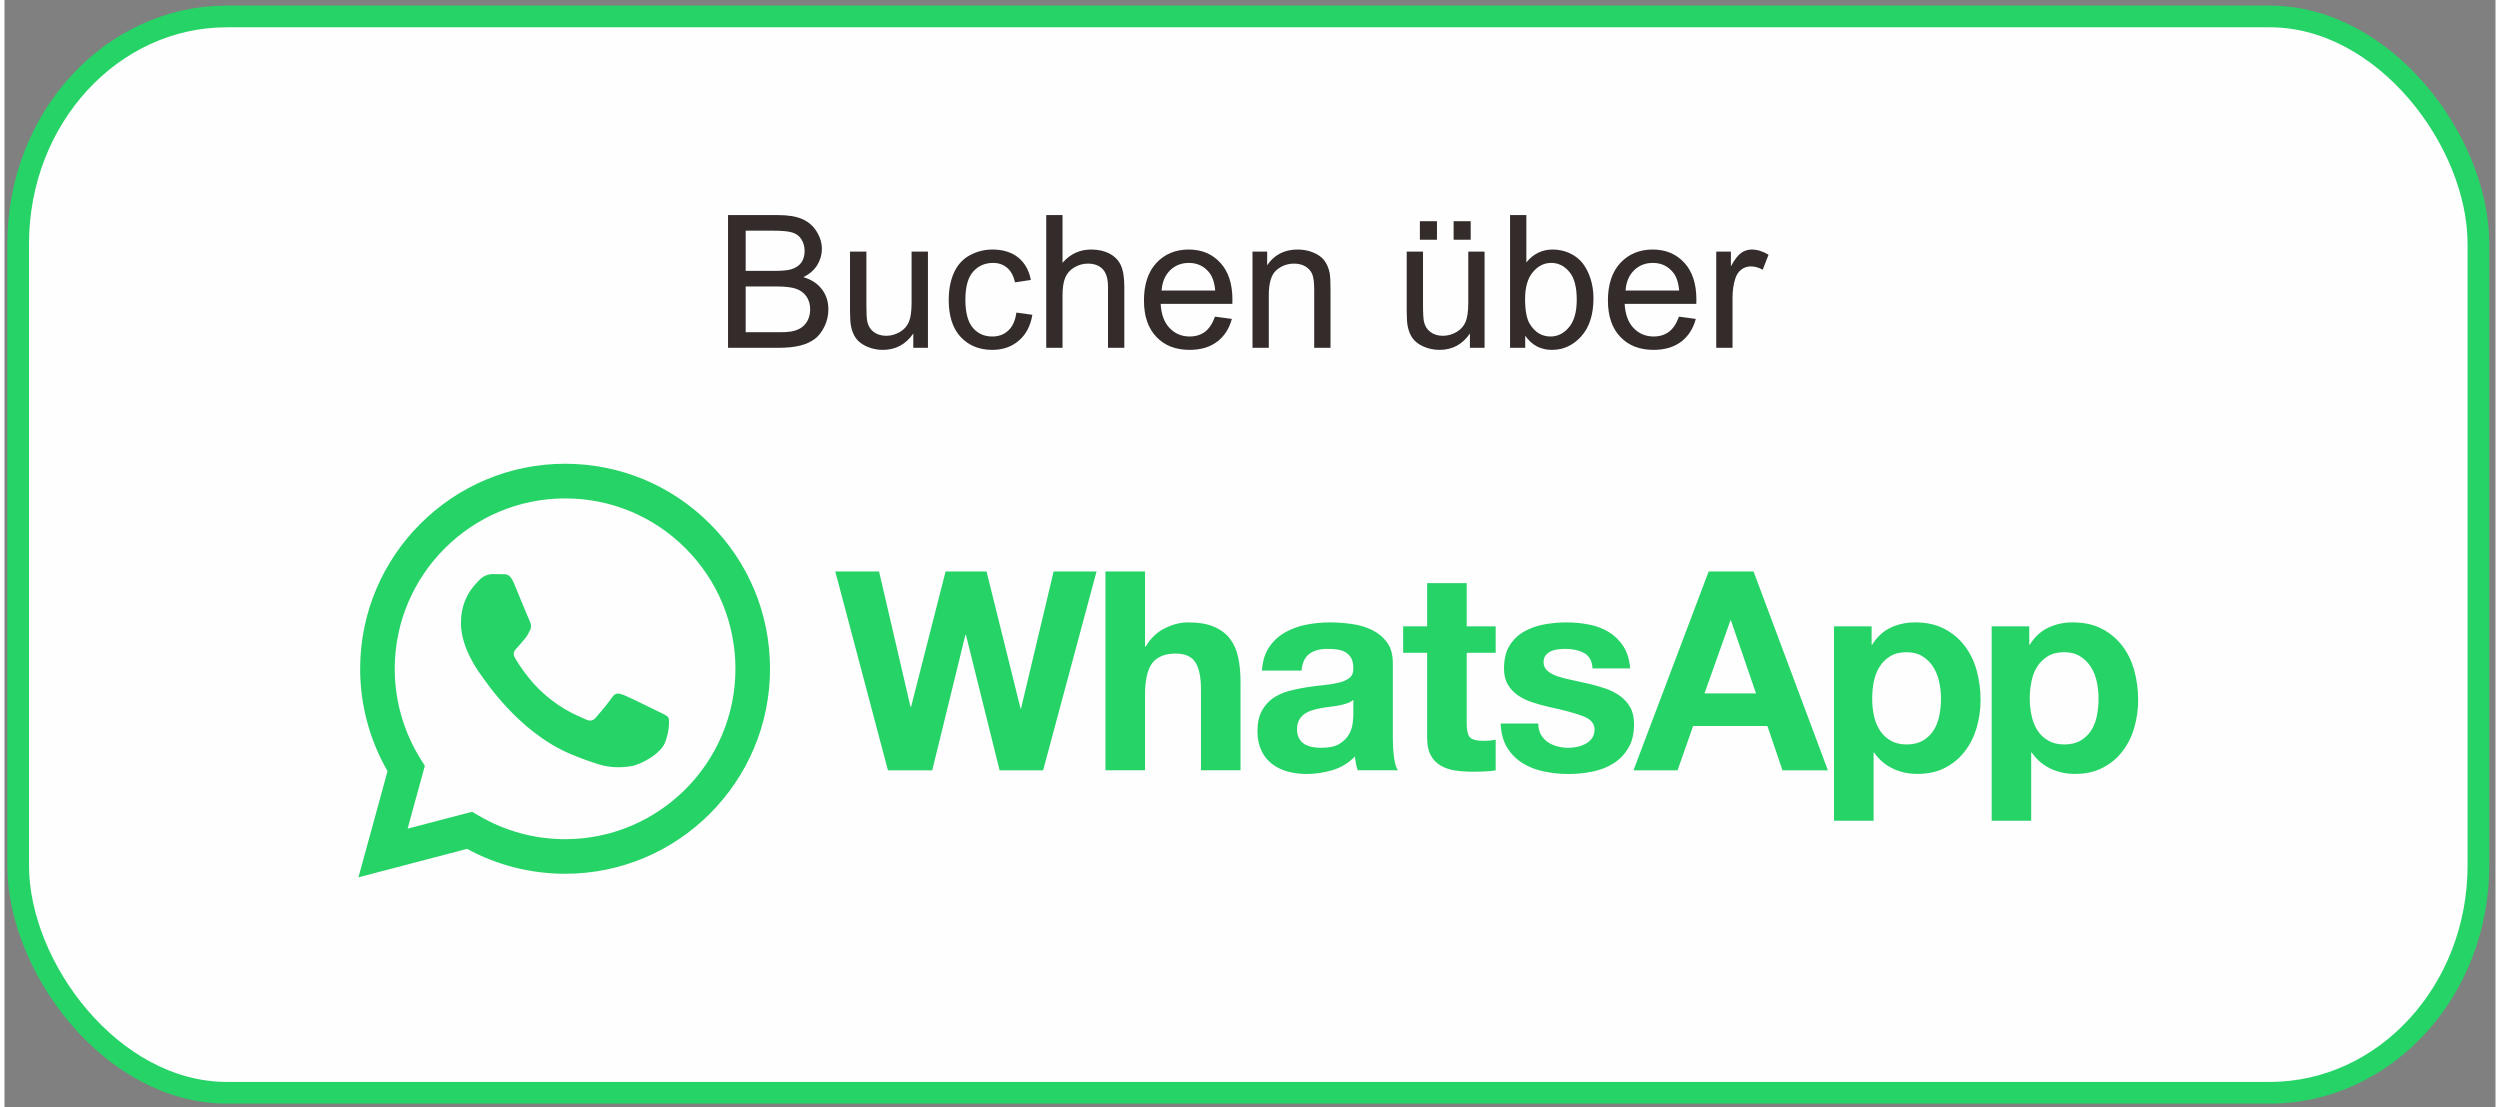 <?xml version="1.0" encoding="UTF-8"?>
<!DOCTYPE svg PUBLIC "-//W3C//DTD SVG 1.1//EN" "http://www.w3.org/Graphics/SVG/1.1/DTD/svg11.dtd">
<!-- Creator: CorelDRAW -->
<svg xmlns="http://www.w3.org/2000/svg" xml:space="preserve" width="350px" height="155px" version="1.1" style="shape-rendering:geometricPrecision; text-rendering:geometricPrecision; image-rendering:optimizeQuality; fill-rule:evenodd; clip-rule:evenodd"
viewBox="0 0 350 155.56"
 xmlns:xlink="http://www.w3.org/1999/xlink"
 xmlns:xodm="http://www.corel.com/coreldraw/odm/2003">
 <rect x="0" y="0" width="350" height="155.56" fill="#808080" stroke="none"/>
 <defs>
  <style type="text/css">
   <![CDATA[
    .str0 {stroke:#25D366;stroke-width:3.05;stroke-miterlimit:22.926}
    .fil0 {fill:#FEFEFE}
    .fil2 {fill:#332C2B;fill-rule:nonzero}
    .fil1 {fill:#25D366;fill-rule:nonzero}
   ]]>
  </style>
 </defs>
 <g id="Layer_x0020_1">
  <rect class="fil0 str0" x="1.92" y="2.31" width="345.68" height="151.23" rx="29.32" ry="31.93"/>
  <path class="fil1" d="M78.77 65.16c-15.87,0 -28.79,12.92 -28.8,28.8 0,5.07 1.33,10.02 3.85,14.39l-4.09 14.92 15.26 -4c4.21,2.29 8.95,3.5 13.76,3.5l0.02 0c15.87,0 28.78,-12.92 28.79,-28.79 0,-7.7 -2.99,-14.93 -8.43,-20.37 -5.43,-5.44 -12.66,-8.44 -20.36,-8.45zm0 52.75l-0.01 0c-4.3,0 -8.51,-1.16 -12.18,-3.34l-0.88 -0.51 -9.06 2.37 2.42 -8.83 -0.57 -0.91c-2.39,-3.81 -3.66,-8.21 -3.66,-12.73 0.01,-13.2 10.75,-23.93 23.95,-23.93 6.39,0 12.4,2.49 16.92,7.02 4.51,4.52 7,10.53 7,16.93 -0.01,13.19 -10.74,23.93 -23.93,23.93l0 0zm13.12 -17.92c-0.72,-0.36 -4.25,-2.1 -4.91,-2.35 -0.66,-0.24 -1.14,-0.36 -1.62,0.36 -0.48,0.73 -1.86,2.35 -2.28,2.83 -0.42,0.48 -0.84,0.54 -1.56,0.18 -0.72,-0.36 -3.04,-1.13 -5.78,-3.58 -2.14,-1.9 -3.59,-4.26 -4.01,-4.98 -0.41,-0.72 -0.04,-1.11 0.32,-1.47 0.32,-0.32 0.72,-0.84 1.08,-1.26 0.36,-0.42 0.48,-0.72 0.72,-1.2 0.24,-0.48 0.12,-0.9 -0.06,-1.26 -0.18,-0.36 -1.62,-3.9 -2.22,-5.34 -0.58,-1.41 -1.18,-1.22 -1.62,-1.24 -0.42,-0.02 -0.9,-0.02 -1.38,-0.02 -0.48,0 -1.26,0.18 -1.92,0.9 -0.66,0.72 -2.52,2.46 -2.52,6 0,3.54 2.58,6.96 2.94,7.44 0.36,0.48 5.07,7.75 12.29,10.87 1.72,0.74 3.06,1.18 4.1,1.51 1.73,0.55 3.3,0.47 4.54,0.28 1.38,-0.2 4.25,-1.74 4.85,-3.42 0.6,-1.68 0.6,-3.12 0.42,-3.42 -0.18,-0.3 -0.66,-0.48 -1.38,-0.84l0 0.01zm50.94 -0.44l-0.07 0 -4.78 -19.26 -5.75 0 -4.85 19.02 -0.08 0 -4.42 -19.02 -6.15 0 7.4 27.95 6.22 0 4.66 -19.03 0.08 0 4.73 19.03 6.11 0 7.51 -27.95 -6.03 0 -4.58 19.26 0 0zm29.35 -9.81c-0.55,-0.72 -1.3,-1.28 -2.25,-1.68 -0.95,-0.41 -2.17,-0.61 -3.66,-0.61 -1.04,0 -2.11,0.27 -3.21,0.81 -1.09,0.53 -1.99,1.38 -2.7,2.56l-0.11 0 0 -10.53 -5.56 0 0 27.94 5.56 0 0 -10.6c0,-2.06 0.33,-3.54 1.01,-4.45 0.68,-0.89 1.78,-1.35 3.29,-1.35 1.33,0 2.26,0.41 2.78,1.24 0.52,0.82 0.78,2.06 0.78,3.73l0 11.43 5.56 0 0 -12.44c0,-1.25 -0.11,-2.4 -0.33,-3.43 -0.22,-1.03 -0.61,-1.9 -1.16,-2.62l0 0zm22.89 13.99l0 -10.52c0,-1.23 -0.27,-2.22 -0.82,-2.96 -0.55,-0.74 -1.25,-1.32 -2.11,-1.74 -0.86,-0.42 -1.81,-0.7 -2.86,-0.84 -1.04,-0.15 -2.07,-0.22 -3.09,-0.22 -1.12,0 -2.23,0.11 -3.34,0.33 -1.11,0.23 -2.11,0.6 -3,1.12 -0.88,0.52 -1.62,1.21 -2.19,2.07 -0.57,0.87 -0.9,1.95 -0.98,3.25l5.56 0c0.1,-1.09 0.47,-1.88 1.1,-2.35 0.62,-0.47 1.48,-0.7 2.58,-0.7 0.49,0 0.96,0.03 1.39,0.1 0.43,0.06 0.81,0.19 1.13,0.39 0.33,0.19 0.59,0.47 0.79,0.82 0.19,0.35 0.29,0.83 0.29,1.43 0.02,0.57 -0.15,1.01 -0.51,1.31 -0.37,0.3 -0.86,0.53 -1.49,0.69 -0.62,0.15 -1.34,0.27 -2.15,0.35 -0.81,0.08 -1.63,0.18 -2.46,0.31 -0.84,0.13 -1.67,0.31 -2.49,0.53 -0.82,0.22 -1.55,0.56 -2.19,1 -0.64,0.44 -1.16,1.04 -1.57,1.78 -0.4,0.74 -0.61,1.69 -0.61,2.84 0,1.04 0.18,1.94 0.53,2.7 0.35,0.76 0.84,1.38 1.47,1.88 0.63,0.49 1.36,0.86 2.19,1.09 0.84,0.24 1.74,0.36 2.7,0.36 1.25,0 2.48,-0.19 3.68,-0.55 1.2,-0.37 2.25,-1.01 3.13,-1.92 0.03,0.34 0.07,0.67 0.14,1 0.06,0.32 0.15,0.64 0.25,0.95l5.64 0c-0.26,-0.41 -0.45,-1.04 -0.55,-1.87 -0.11,-0.84 -0.16,-1.71 -0.16,-2.63l0 0zm-5.55 -3.32c0,0.31 -0.03,0.73 -0.1,1.25 -0.06,0.52 -0.24,1.04 -0.53,1.55 -0.29,0.51 -0.73,0.94 -1.33,1.31 -0.6,0.37 -1.45,0.55 -2.54,0.55 -0.45,0 -0.88,-0.04 -1.3,-0.12 -0.41,-0.08 -0.78,-0.22 -1.09,-0.41 -0.31,-0.2 -0.56,-0.47 -0.74,-0.81 -0.19,-0.34 -0.28,-0.75 -0.28,-1.25 0,-0.52 0.09,-0.95 0.28,-1.29 0.18,-0.34 0.42,-0.62 0.72,-0.84 0.3,-0.22 0.65,-0.4 1.06,-0.53 0.4,-0.13 0.81,-0.23 1.23,-0.31 0.44,-0.08 0.89,-0.15 1.33,-0.2 0.45,-0.05 0.87,-0.12 1.27,-0.19 0.41,-0.08 0.78,-0.18 1.14,-0.3 0.35,-0.12 0.64,-0.28 0.88,-0.49l0 2.08 0 0zm15.93 -18.48l-5.56 0 0 6.07 -3.37 0 0 3.72 3.37 0 0 11.94c0,1.02 0.17,1.84 0.51,2.46 0.34,0.63 0.8,1.11 1.39,1.45 0.58,0.34 1.26,0.57 2.03,0.69 0.77,0.11 1.59,0.17 2.45,0.17 0.55,0 1.11,-0.01 1.68,-0.04 0.58,-0.02 1.1,-0.07 1.57,-0.15l0 -4.31c-0.26,0.05 -0.54,0.1 -0.82,0.12 -0.29,0.03 -0.59,0.04 -0.9,0.04 -0.94,0 -1.57,-0.16 -1.88,-0.47 -0.31,-0.32 -0.47,-0.94 -0.47,-1.88l0 -10.02 4.07 0 0 -3.72 -4.07 0 0 -6.07 0 0zm22.96 17.44c-0.36,-0.64 -0.84,-1.17 -1.44,-1.6 -0.6,-0.43 -1.29,-0.78 -2.06,-1.04 -0.77,-0.26 -1.56,-0.48 -2.36,-0.67 -0.79,-0.18 -1.56,-0.35 -2.31,-0.51 -0.76,-0.15 -1.43,-0.33 -2.02,-0.52 -0.58,-0.2 -1.06,-0.45 -1.42,-0.77 -0.37,-0.31 -0.55,-0.71 -0.55,-1.21 0,-0.42 0.1,-0.75 0.31,-1 0.21,-0.25 0.46,-0.43 0.76,-0.57 0.31,-0.13 0.63,-0.21 1,-0.25 0.37,-0.04 0.71,-0.06 1.02,-0.06 0.99,0 1.85,0.19 2.58,0.57 0.73,0.38 1.14,1.1 1.21,2.17l5.29 0c-0.11,-1.25 -0.43,-2.29 -0.96,-3.11 -0.54,-0.82 -1.21,-1.48 -2.02,-1.98 -0.8,-0.5 -1.72,-0.85 -2.76,-1.06 -1.03,-0.2 -2.09,-0.31 -3.18,-0.31 -1.1,0 -2.17,0.1 -3.21,0.29 -1.05,0.2 -1.99,0.54 -2.82,1.02 -0.84,0.49 -1.51,1.14 -2.02,1.98 -0.51,0.83 -0.76,1.9 -0.76,3.21 0,0.89 0.18,1.64 0.55,2.25 0.36,0.61 0.85,1.12 1.45,1.53 0.6,0.4 1.28,0.73 2.05,0.97 0.77,0.26 1.56,0.47 2.37,0.65 1.98,0.42 3.53,0.84 4.64,1.26 1.11,0.41 1.66,1.04 1.66,1.88 0,0.49 -0.12,0.9 -0.35,1.23 -0.24,0.32 -0.53,0.58 -0.88,0.78 -0.36,0.19 -0.75,0.34 -1.18,0.43 -0.43,0.09 -0.84,0.14 -1.23,0.14 -0.55,0 -1.08,-0.07 -1.58,-0.2 -0.51,-0.13 -0.96,-0.33 -1.36,-0.61 -0.39,-0.27 -0.71,-0.62 -0.96,-1.05 -0.24,-0.43 -0.37,-0.95 -0.37,-1.55l-5.28 0c0.05,1.36 0.36,2.49 0.92,3.39 0.56,0.9 1.28,1.62 2.15,2.17 0.88,0.55 1.88,0.94 3,1.17 1.12,0.24 2.27,0.36 3.44,0.36 1.17,0 2.28,-0.11 3.39,-0.34 1.1,-0.22 2.09,-0.6 2.95,-1.15 0.86,-0.55 1.56,-1.27 2.09,-2.17 0.54,-0.9 0.8,-2.02 0.8,-3.35 0,-0.94 -0.18,-1.73 -0.54,-2.37l-0.01 0zm11.04 -19.08l-10.57 27.95 6.19 0 2.19 -6.23 10.44 0 2.12 6.23 6.38 0 -10.45 -27.95 -6.3 0 0 0zm-0.59 17.14l3.64 -10.25 0.08 0 3.52 10.25 -7.24 0zm36.55 -6.69c-0.75,-0.99 -1.71,-1.79 -2.86,-2.39 -1.14,-0.6 -2.51,-0.9 -4.1,-0.9 -1.26,0 -2.4,0.25 -3.45,0.75 -1.04,0.49 -1.9,1.29 -2.58,2.38l-0.08 0 0 -2.58 -5.28 0 0 27.32 5.56 0 0 -9.59 0.07 0c0.68,0.99 1.55,1.74 2.61,2.25 1.05,0.51 2.21,0.76 3.46,0.76 1.49,0 2.79,-0.28 3.9,-0.86 1.11,-0.57 2.03,-1.34 2.77,-2.31 0.75,-0.96 1.3,-2.07 1.67,-3.32 0.36,-1.26 0.55,-2.56 0.55,-3.92 0,-1.43 -0.19,-2.81 -0.55,-4.13 -0.37,-1.32 -0.93,-2.47 -1.69,-3.46l0 0zm-3.56 9.82c-0.16,0.79 -0.42,1.47 -0.8,2.06 -0.38,0.59 -0.88,1.07 -1.49,1.43 -0.61,0.36 -1.38,0.55 -2.29,0.55 -0.91,0 -1.64,-0.18 -2.27,-0.55 -0.62,-0.36 -1.13,-0.84 -1.5,-1.43 -0.38,-0.59 -0.66,-1.27 -0.83,-2.06 -0.17,-0.78 -0.25,-1.57 -0.25,-2.38 0,-0.81 0.08,-1.65 0.23,-2.43 0.16,-0.78 0.43,-1.47 0.81,-2.07 0.37,-0.6 0.87,-1.09 1.49,-1.47 0.61,-0.38 1.37,-0.57 2.28,-0.57 0.92,0 1.64,0.19 2.25,0.57 0.62,0.38 1.12,0.87 1.51,1.49 0.39,0.61 0.67,1.31 0.84,2.09 0.17,0.78 0.26,1.58 0.26,2.39 0,0.81 -0.08,1.6 -0.24,2.38l0 0zm27.39 -6.36c-0.36,-1.31 -0.92,-2.47 -1.68,-3.46 -0.76,-0.99 -1.71,-1.79 -2.86,-2.39 -1.15,-0.6 -2.52,-0.9 -4.11,-0.9 -1.25,0 -2.4,0.25 -3.44,0.75 -1.04,0.49 -1.9,1.29 -2.58,2.38l-0.08 0 0 -2.58 -5.28 0 0 27.32 5.55 0 0 -9.59 0.08 0c0.68,0.99 1.55,1.74 2.61,2.25 1.05,0.51 2.21,0.76 3.46,0.76 1.49,0 2.78,-0.28 3.89,-0.86 1.11,-0.57 2.04,-1.34 2.78,-2.31 0.75,-0.96 1.3,-2.07 1.66,-3.32 0.37,-1.26 0.55,-2.56 0.55,-3.92 0,-1.43 -0.18,-2.81 -0.55,-4.13l0 0zm-5.24 6.36c-0.16,0.79 -0.43,1.47 -0.8,2.06 -0.38,0.59 -0.88,1.07 -1.49,1.43 -0.61,0.36 -1.38,0.55 -2.29,0.55 -0.92,0 -1.65,-0.18 -2.27,-0.55 -0.63,-0.36 -1.13,-0.84 -1.51,-1.43 -0.38,-0.59 -0.65,-1.27 -0.82,-2.06 -0.17,-0.78 -0.26,-1.57 -0.26,-2.38 0,-0.81 0.08,-1.65 0.24,-2.43 0.16,-0.78 0.42,-1.47 0.8,-2.07 0.38,-0.6 0.88,-1.09 1.49,-1.47 0.61,-0.38 1.38,-0.57 2.29,-0.57 0.91,0 1.64,0.19 2.25,0.57 0.61,0.38 1.11,0.87 1.51,1.49 0.39,0.61 0.67,1.31 0.84,2.09 0.17,0.78 0.25,1.58 0.25,2.39 0,0.81 -0.08,1.6 -0.23,2.38z"/>
  <path class="fil2" d="M101.66 48.87l0 -18.65 7 0c1.43,0 2.57,0.18 3.43,0.56 0.86,0.38 1.54,0.96 2.02,1.75 0.49,0.78 0.74,1.6 0.74,2.46 0,0.79 -0.22,1.54 -0.65,2.25 -0.43,0.7 -1.08,1.27 -1.96,1.7 1.13,0.33 2,0.9 2.61,1.7 0.6,0.79 0.91,1.73 0.91,2.82 0,0.88 -0.19,1.69 -0.56,2.44 -0.37,0.75 -0.82,1.33 -1.37,1.74 -0.54,0.4 -1.22,0.71 -2.04,0.92 -0.82,0.2 -1.82,0.31 -3.01,0.31l-7.12 0zm2.48 -10.81l4.03 0c1.1,0 1.88,-0.08 2.36,-0.22 0.62,-0.19 1.1,-0.5 1.42,-0.93 0.31,-0.44 0.47,-0.98 0.47,-1.63 0,-0.63 -0.15,-1.17 -0.44,-1.64 -0.3,-0.48 -0.73,-0.8 -1.28,-0.97 -0.55,-0.18 -1.49,-0.26 -2.83,-0.26l-3.73 0 0 5.65zm0 8.62l4.64 0c0.8,0 1.36,-0.03 1.69,-0.09 0.56,-0.1 1.04,-0.27 1.42,-0.51 0.38,-0.24 0.7,-0.58 0.95,-1.04 0.24,-0.46 0.36,-0.98 0.36,-1.58 0,-0.7 -0.17,-1.3 -0.53,-1.82 -0.36,-0.51 -0.86,-0.87 -1.49,-1.08 -0.63,-0.21 -1.54,-0.31 -2.73,-0.31l-4.31 0 0 6.43z"/>
  <path id="_1" class="fil2" d="M127.69 48.87l0 -2.01c-1.05,1.53 -2.48,2.3 -4.28,2.3 -0.79,0 -1.54,-0.16 -2.23,-0.46 -0.69,-0.31 -1.2,-0.69 -1.53,-1.15 -0.34,-0.47 -0.57,-1.03 -0.71,-1.7 -0.09,-0.45 -0.14,-1.16 -0.14,-2.13l0 -8.37 2.3 0 0 7.48c0,1.19 0.04,2 0.14,2.41 0.14,0.61 0.44,1.08 0.91,1.42 0.47,0.34 1.04,0.52 1.73,0.52 0.68,0 1.32,-0.18 1.92,-0.53 0.6,-0.35 1.03,-0.83 1.28,-1.44 0.25,-0.6 0.37,-1.48 0.37,-2.63l0 -7.23 2.3 0 0 13.52 -2.06 0z"/>
  <path id="_2" class="fil2" d="M142.18 43.92l2.24 0.31c-0.25,1.54 -0.88,2.75 -1.89,3.62 -1.01,0.87 -2.26,1.31 -3.73,1.31 -1.84,0 -3.33,-0.61 -4.45,-1.81 -1.12,-1.21 -1.68,-2.94 -1.68,-5.19 0,-1.46 0.24,-2.73 0.72,-3.82 0.49,-1.09 1.22,-1.91 2.21,-2.46 0.98,-0.54 2.06,-0.82 3.22,-0.82 1.46,0 2.67,0.37 3.6,1.11 0.93,0.75 1.53,1.8 1.79,3.16l-2.22 0.34c-0.21,-0.9 -0.58,-1.59 -1.12,-2.05 -0.54,-0.45 -1.19,-0.68 -1.96,-0.68 -1.15,0 -2.09,0.41 -2.82,1.24 -0.72,0.82 -1.08,2.13 -1.08,3.92 0,1.81 0.35,3.13 1.04,3.95 0.7,0.82 1.61,1.23 2.73,1.23 0.9,0 1.65,-0.27 2.25,-0.83 0.6,-0.54 0.99,-1.39 1.15,-2.53z"/>
  <path id="_3" class="fil2" d="M146.37 48.87l0 -18.65 2.29 0 0 6.71c1.07,-1.25 2.41,-1.87 4.03,-1.87 1,0 1.86,0.2 2.6,0.59 0.73,0.4 1.26,0.94 1.57,1.64 0.32,0.69 0.48,1.7 0.48,3.02l0 8.56 -2.29 0 0 -8.55c0,-1.14 -0.25,-1.98 -0.74,-2.5 -0.5,-0.52 -1.19,-0.78 -2.1,-0.78 -0.67,0 -1.3,0.18 -1.9,0.53 -0.59,0.35 -1.01,0.83 -1.27,1.43 -0.25,0.6 -0.38,1.43 -0.38,2.49l0 7.38 -2.29 0z"/>
  <path id="_4" class="fil2" d="M170.08 44.49l2.37 0.32c-0.37,1.37 -1.06,2.44 -2.07,3.2 -1,0.76 -2.29,1.15 -3.86,1.15 -1.97,0 -3.53,-0.61 -4.68,-1.83 -1.16,-1.21 -1.74,-2.92 -1.74,-5.11 0,-2.26 0.59,-4.03 1.75,-5.28 1.17,-1.25 2.69,-1.88 4.55,-1.88 1.8,0 3.27,0.61 4.41,1.84 1.15,1.23 1.72,2.96 1.72,5.19 0,0.13 -0.01,0.34 -0.01,0.61l-10.07 0c0.08,1.48 0.5,2.61 1.26,3.4 0.75,0.78 1.69,1.18 2.81,1.18 0.84,0 1.56,-0.22 2.15,-0.66 0.59,-0.45 1.06,-1.15 1.41,-2.13zm-7.5 -3.67l7.53 0c-0.1,-1.14 -0.39,-1.99 -0.87,-2.56 -0.72,-0.88 -1.67,-1.32 -2.83,-1.32 -1.05,0 -1.93,0.35 -2.65,1.05 -0.71,0.71 -1.1,1.65 -1.18,2.83z"/>
  <path id="_5" class="fil2" d="M175.35 48.87l0 -13.52 2.06 0 0 1.92c0.99,-1.47 2.42,-2.21 4.29,-2.21 0.82,0 1.56,0.15 2.24,0.44 0.69,0.29 1.2,0.68 1.54,1.15 0.34,0.47 0.57,1.04 0.71,1.69 0.08,0.43 0.12,1.17 0.12,2.23l0 8.3 -2.29 0 0 -8.22c0,-0.93 -0.09,-1.63 -0.26,-2.09 -0.18,-0.46 -0.5,-0.83 -0.95,-1.11 -0.45,-0.27 -0.98,-0.41 -1.59,-0.41 -0.98,0 -1.81,0.31 -2.52,0.93 -0.71,0.62 -1.06,1.79 -1.06,3.52l0 7.38 -2.29 0z"/>
  <path id="_6" class="fil2" d="M205.9 48.87l0 -2.01c-1.05,1.53 -2.47,2.3 -4.27,2.3 -0.8,0 -1.54,-0.16 -2.23,-0.46 -0.69,-0.31 -1.2,-0.69 -1.54,-1.15 -0.33,-0.47 -0.57,-1.03 -0.7,-1.7 -0.09,-0.45 -0.14,-1.16 -0.14,-2.13l0 -8.37 2.29 0 0 7.48c0,1.19 0.05,2 0.14,2.41 0.15,0.61 0.45,1.08 0.92,1.42 0.46,0.34 1.04,0.52 1.72,0.52 0.69,0 1.33,-0.18 1.93,-0.53 0.6,-0.35 1.02,-0.83 1.28,-1.44 0.24,-0.6 0.37,-1.48 0.37,-2.63l0 -7.23 2.29 0 0 13.52 -2.06 0zm-7.03 -15.19l0 -2.6 2.4 0 0 2.6 -2.4 0zm4.74 0l0 -2.6 2.4 0 0 2.6 -2.4 0z"/>
  <path id="_7" class="fil2" d="M213.67 48.87l-2.13 0 0 -18.65 2.29 0 0 6.65c0.97,-1.2 2.2,-1.81 3.7,-1.81 0.83,0 1.62,0.17 2.36,0.5 0.75,0.34 1.35,0.81 1.84,1.41 0.47,0.61 0.85,1.34 1.12,2.2 0.27,0.85 0.41,1.76 0.41,2.73 0,2.31 -0.58,4.1 -1.72,5.36 -1.14,1.27 -2.52,1.9 -4.12,1.9 -1.59,0 -2.84,-0.67 -3.75,-1.99l0 1.7zm-0.02 -6.86c0,1.61 0.22,2.78 0.66,3.5 0.72,1.18 1.69,1.77 2.92,1.77 1,0 1.86,-0.43 2.59,-1.3 0.73,-0.87 1.09,-2.16 1.09,-3.88 0,-1.77 -0.34,-3.07 -1.04,-3.9 -0.7,-0.84 -1.55,-1.26 -2.54,-1.26 -1,0 -1.87,0.43 -2.59,1.3 -0.73,0.87 -1.09,2.12 -1.09,3.77z"/>
  <path id="_8" class="fil2" d="M235.27 44.49l2.37 0.32c-0.37,1.37 -1.06,2.44 -2.06,3.2 -1.01,0.76 -2.3,1.15 -3.86,1.15 -1.98,0 -3.54,-0.61 -4.69,-1.83 -1.16,-1.21 -1.74,-2.92 -1.74,-5.11 0,-2.26 0.59,-4.03 1.75,-5.28 1.17,-1.25 2.69,-1.88 4.55,-1.88 1.8,0 3.27,0.61 4.42,1.84 1.14,1.23 1.71,2.96 1.71,5.19 0,0.13 0,0.34 -0.01,0.61l-10.07 0c0.09,1.48 0.5,2.61 1.26,3.4 0.75,0.78 1.69,1.18 2.82,1.18 0.83,0 1.55,-0.22 2.14,-0.66 0.6,-0.45 1.06,-1.15 1.41,-2.13zm-7.5 -3.67l7.53 0c-0.1,-1.14 -0.39,-1.99 -0.87,-2.56 -0.72,-0.88 -1.67,-1.32 -2.83,-1.32 -1.05,0 -1.93,0.35 -2.65,1.05 -0.71,0.71 -1.1,1.65 -1.18,2.83z"/>
  <path id="_9" class="fil2" d="M240.51 48.87l0 -13.52 2.06 0 0 2.07c0.52,-0.96 1.01,-1.59 1.46,-1.9 0.45,-0.31 0.94,-0.46 1.47,-0.46 0.77,0 1.56,0.25 2.36,0.73l-0.82 2.11c-0.55,-0.31 -1.11,-0.47 -1.67,-0.47 -0.49,0 -0.94,0.15 -1.34,0.45 -0.39,0.3 -0.67,0.72 -0.84,1.25 -0.26,0.82 -0.39,1.71 -0.39,2.68l0 7.06 -2.29 0z"/>
 </g>
</svg>
